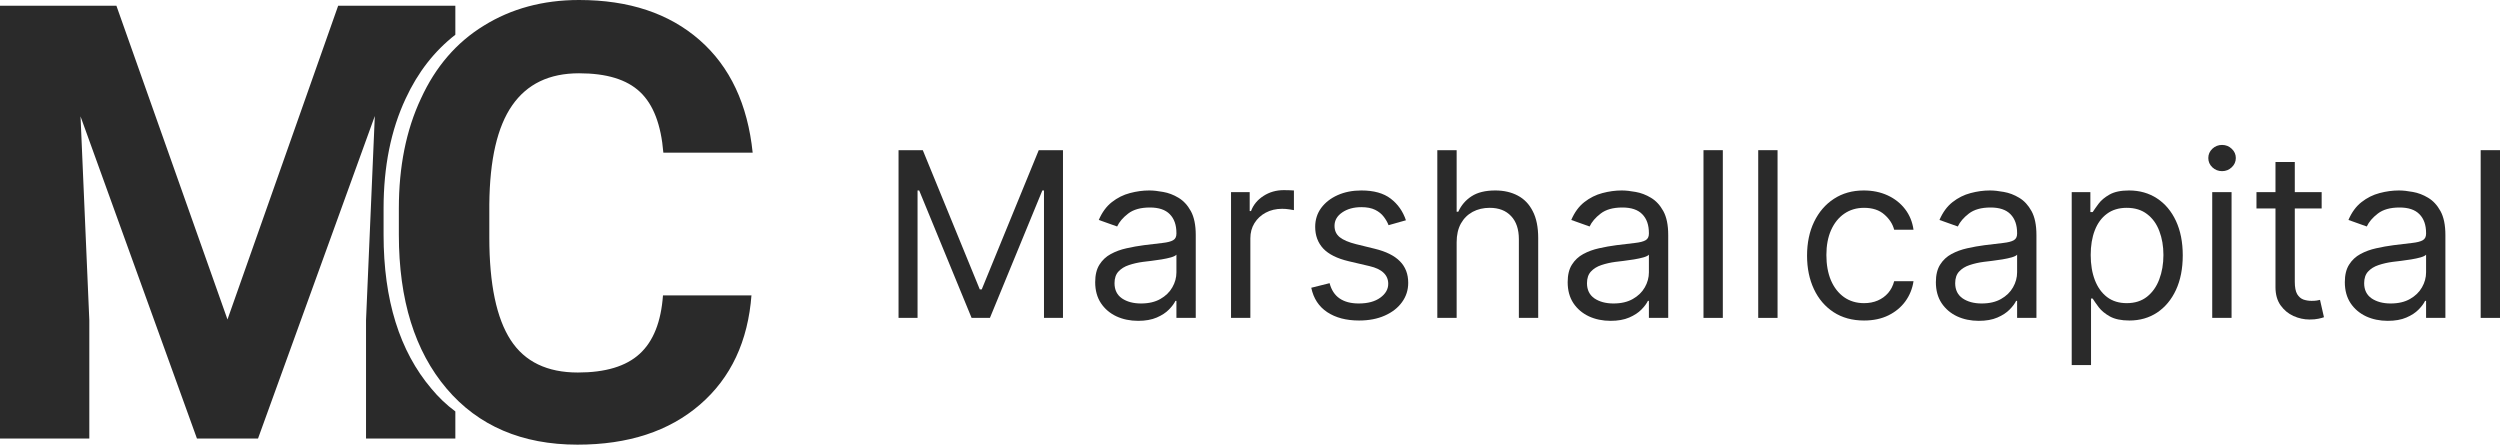 <svg width="146" height="26" viewBox="0 0 146 26" fill="none" xmlns="http://www.w3.org/2000/svg">
<path d="M146 8.77V18.565H144.871V8.77H146Z" fill="#2A2A2A"/>
<path d="M139.444 18.737C138.979 18.737 138.556 18.649 138.177 18.474C137.798 18.295 137.496 18.038 137.273 17.704C137.05 17.366 136.938 16.957 136.938 16.479C136.938 16.058 137.021 15.717 137.187 15.456C137.353 15.191 137.574 14.984 137.852 14.834C138.129 14.684 138.435 14.573 138.77 14.499C139.108 14.423 139.448 14.362 139.789 14.318C140.235 14.26 140.597 14.217 140.874 14.188C141.155 14.157 141.359 14.104 141.487 14.031C141.617 13.957 141.683 13.83 141.683 13.648V13.61C141.683 13.138 141.554 12.771 141.295 12.51C141.04 12.248 140.653 12.118 140.133 12.118C139.594 12.118 139.172 12.236 138.866 12.472C138.56 12.707 138.344 12.959 138.22 13.227L137.149 12.845C137.34 12.398 137.595 12.051 137.914 11.802C138.236 11.55 138.587 11.375 138.966 11.276C139.349 11.174 139.725 11.123 140.095 11.123C140.331 11.123 140.602 11.152 140.908 11.209C141.217 11.263 141.515 11.376 141.802 11.549C142.092 11.721 142.333 11.981 142.524 12.328C142.716 12.676 142.811 13.141 142.811 13.725V18.564H141.683V17.57H141.625C141.549 17.729 141.421 17.9 141.243 18.081C141.064 18.263 140.827 18.418 140.53 18.545C140.234 18.673 139.872 18.737 139.444 18.737ZM139.617 17.723C140.063 17.723 140.439 17.635 140.745 17.46C141.055 17.284 141.287 17.058 141.444 16.781C141.603 16.503 141.683 16.212 141.683 15.905V14.872C141.635 14.93 141.53 14.982 141.367 15.03C141.208 15.075 141.023 15.115 140.812 15.15C140.605 15.182 140.403 15.21 140.205 15.236C140.01 15.258 139.853 15.277 139.731 15.293C139.438 15.332 139.164 15.394 138.909 15.48C138.657 15.563 138.453 15.689 138.297 15.858C138.144 16.023 138.067 16.25 138.067 16.537C138.067 16.929 138.212 17.225 138.502 17.426C138.796 17.624 139.167 17.723 139.617 17.723Z" fill="#2A2A2A"/>
<path d="M135.585 11.219V12.175H131.778V11.219H135.585ZM132.888 9.459H134.016V16.46C134.016 16.779 134.063 17.018 134.155 17.178C134.251 17.334 134.372 17.439 134.519 17.493C134.668 17.544 134.826 17.57 134.992 17.57C135.116 17.57 135.218 17.564 135.298 17.551C135.378 17.535 135.442 17.522 135.489 17.513L135.719 18.526C135.642 18.555 135.536 18.584 135.398 18.613C135.261 18.644 135.088 18.66 134.877 18.66C134.558 18.66 134.246 18.592 133.94 18.455C133.637 18.318 133.385 18.109 133.184 17.828C132.987 17.548 132.888 17.194 132.888 16.767V9.459Z" fill="#2A2A2A"/>
<path d="M129.194 18.565V11.219H130.323V18.565H129.194ZM129.768 9.995C129.548 9.995 129.359 9.92 129.199 9.77C129.043 9.62 128.965 9.44 128.965 9.229C128.965 9.019 129.043 8.839 129.199 8.689C129.359 8.539 129.548 8.464 129.768 8.464C129.988 8.464 130.176 8.539 130.333 8.689C130.492 8.839 130.572 9.019 130.572 9.229C130.572 9.44 130.492 9.62 130.333 9.77C130.176 9.92 129.988 9.995 129.768 9.995Z" fill="#2A2A2A"/>
<path d="M120.988 21.319V11.219H122.078V12.386H122.212C122.295 12.258 122.41 12.095 122.556 11.898C122.706 11.697 122.92 11.518 123.197 11.362C123.478 11.203 123.857 11.123 124.335 11.123C124.954 11.123 125.499 11.278 125.971 11.587C126.443 11.896 126.811 12.335 127.076 12.902C127.34 13.47 127.473 14.139 127.473 14.911C127.473 15.689 127.34 16.363 127.076 16.934C126.811 17.501 126.444 17.941 125.976 18.254C125.507 18.563 124.967 18.718 124.354 18.718C123.883 18.718 123.505 18.639 123.221 18.483C122.937 18.324 122.719 18.144 122.566 17.943C122.413 17.739 122.295 17.57 122.212 17.436H122.116V21.319H120.988ZM122.097 14.892C122.097 15.446 122.178 15.936 122.341 16.36C122.504 16.781 122.741 17.111 123.054 17.35C123.366 17.586 123.749 17.704 124.201 17.704C124.673 17.704 125.067 17.579 125.383 17.331C125.702 17.079 125.941 16.741 126.1 16.317C126.263 15.889 126.344 15.414 126.344 14.892C126.344 14.375 126.264 13.909 126.105 13.495C125.949 13.077 125.711 12.747 125.392 12.505C125.077 12.26 124.68 12.137 124.201 12.137C123.742 12.137 123.357 12.253 123.044 12.486C122.732 12.716 122.496 13.037 122.336 13.452C122.177 13.863 122.097 14.343 122.097 14.892Z" fill="#2A2A2A"/>
<path d="M115.561 18.737C115.095 18.737 114.673 18.649 114.293 18.474C113.914 18.295 113.613 18.038 113.39 17.704C113.166 17.366 113.055 16.957 113.055 16.479C113.055 16.058 113.138 15.717 113.303 15.456C113.469 15.191 113.691 14.984 113.968 14.834C114.246 14.684 114.552 14.573 114.886 14.499C115.224 14.423 115.564 14.362 115.905 14.318C116.352 14.26 116.713 14.217 116.991 14.188C117.271 14.157 117.475 14.104 117.603 14.031C117.734 13.957 117.799 13.83 117.799 13.648V13.61C117.799 13.138 117.67 12.771 117.412 12.51C117.157 12.248 116.769 12.118 116.249 12.118C115.711 12.118 115.288 12.236 114.982 12.472C114.676 12.707 114.461 12.959 114.336 13.227L113.265 12.845C113.457 12.398 113.712 12.051 114.03 11.802C114.352 11.55 114.703 11.375 115.083 11.276C115.465 11.174 115.841 11.123 116.211 11.123C116.447 11.123 116.718 11.152 117.024 11.209C117.334 11.263 117.632 11.376 117.919 11.549C118.209 11.721 118.449 11.981 118.641 12.328C118.832 12.676 118.928 13.141 118.928 13.725V18.564H117.799V17.57H117.742C117.665 17.729 117.538 17.9 117.359 18.081C117.18 18.263 116.943 18.418 116.646 18.545C116.35 18.673 115.988 18.737 115.561 18.737ZM115.733 17.723C116.179 17.723 116.556 17.635 116.862 17.46C117.171 17.284 117.404 17.058 117.56 16.781C117.719 16.503 117.799 16.212 117.799 15.905V14.872C117.751 14.93 117.646 14.982 117.483 15.03C117.324 15.075 117.139 15.115 116.929 15.15C116.721 15.182 116.519 15.21 116.321 15.236C116.127 15.258 115.969 15.277 115.848 15.293C115.554 15.332 115.28 15.394 115.025 15.48C114.773 15.563 114.569 15.689 114.413 15.858C114.26 16.023 114.183 16.25 114.183 16.537C114.183 16.929 114.329 17.225 114.619 17.426C114.912 17.624 115.283 17.723 115.733 17.723Z" fill="#2A2A2A"/>
<path d="M108.86 18.718C108.172 18.718 107.579 18.555 107.081 18.23C106.584 17.904 106.201 17.456 105.934 16.886C105.666 16.315 105.532 15.663 105.532 14.93C105.532 14.184 105.669 13.525 105.943 12.955C106.221 12.381 106.606 11.933 107.101 11.611C107.598 11.286 108.178 11.123 108.841 11.123C109.358 11.123 109.823 11.219 110.238 11.41C110.652 11.601 110.992 11.869 111.256 12.213C111.521 12.558 111.685 12.959 111.749 13.418H110.62C110.534 13.084 110.343 12.787 110.047 12.529C109.753 12.268 109.358 12.137 108.86 12.137C108.42 12.137 108.035 12.252 107.703 12.481C107.375 12.707 107.118 13.028 106.933 13.442C106.751 13.854 106.661 14.337 106.661 14.892C106.661 15.459 106.75 15.953 106.928 16.374C107.11 16.795 107.365 17.122 107.694 17.355C108.025 17.587 108.414 17.704 108.86 17.704C109.154 17.704 109.42 17.653 109.659 17.551C109.898 17.448 110.101 17.302 110.267 17.111C110.432 16.919 110.55 16.69 110.62 16.422H111.749C111.685 16.855 111.527 17.246 111.276 17.594C111.027 17.938 110.697 18.212 110.286 18.416C109.878 18.617 109.402 18.718 108.86 18.718Z" fill="#2A2A2A"/>
<path d="M103.809 8.77V18.565H102.68V8.77H103.809Z" fill="#2A2A2A"/>
<path d="M100.613 8.77V18.565H99.484V8.77H100.613Z" fill="#2A2A2A"/>
<path d="M94.058 18.737C93.592 18.737 93.17 18.649 92.79 18.474C92.411 18.295 92.109 18.038 91.886 17.704C91.663 17.366 91.552 16.957 91.552 16.479C91.552 16.058 91.634 15.717 91.8 15.456C91.966 15.191 92.188 14.984 92.465 14.834C92.742 14.684 93.049 14.573 93.383 14.499C93.721 14.423 94.061 14.362 94.402 14.318C94.848 14.26 95.21 14.217 95.487 14.188C95.768 14.157 95.972 14.104 96.1 14.031C96.23 13.957 96.296 13.83 96.296 13.648V13.61C96.296 13.138 96.167 12.771 95.908 12.51C95.653 12.248 95.266 12.118 94.746 12.118C94.207 12.118 93.785 12.236 93.479 12.472C93.173 12.707 92.958 12.959 92.833 13.227L91.762 12.845C91.953 12.398 92.208 12.051 92.527 11.802C92.849 11.55 93.2 11.375 93.579 11.276C93.962 11.174 94.338 11.123 94.708 11.123C94.944 11.123 95.215 11.152 95.521 11.209C95.83 11.263 96.128 11.376 96.415 11.549C96.706 11.721 96.946 11.981 97.138 12.328C97.329 12.676 97.424 13.141 97.424 13.725V18.564H96.296V17.57H96.238C96.162 17.729 96.034 17.9 95.856 18.081C95.677 18.263 95.44 18.418 95.143 18.545C94.847 18.673 94.485 18.737 94.058 18.737ZM94.23 17.723C94.676 17.723 95.052 17.635 95.358 17.46C95.668 17.284 95.9 17.058 96.057 16.781C96.216 16.503 96.296 16.212 96.296 15.905V14.872C96.248 14.93 96.143 14.982 95.98 15.03C95.821 15.075 95.636 15.115 95.425 15.15C95.218 15.182 95.016 15.21 94.818 15.236C94.624 15.258 94.466 15.277 94.344 15.293C94.051 15.332 93.777 15.394 93.522 15.48C93.27 15.563 93.066 15.689 92.91 15.858C92.757 16.023 92.68 16.25 92.68 16.537C92.68 16.929 92.825 17.225 93.115 17.426C93.409 17.624 93.78 17.723 94.23 17.723Z" fill="#2A2A2A"/>
<path d="M85.068 14.146V18.565H83.939V8.77H85.068V12.367H85.163C85.335 11.987 85.594 11.686 85.938 11.463C86.286 11.236 86.748 11.123 87.325 11.123C87.826 11.123 88.264 11.224 88.64 11.424C89.016 11.622 89.308 11.927 89.515 12.338C89.726 12.746 89.831 13.266 89.831 13.897V18.565H88.702V13.973C88.702 13.39 88.551 12.939 88.248 12.62C87.948 12.298 87.532 12.137 87 12.137C86.63 12.137 86.298 12.215 86.005 12.371C85.715 12.528 85.485 12.755 85.316 13.055C85.151 13.355 85.068 13.718 85.068 14.146Z" fill="#2A2A2A"/>
<path d="M82.106 12.864L81.092 13.151C81.028 12.982 80.934 12.818 80.81 12.658C80.689 12.495 80.523 12.362 80.313 12.256C80.102 12.151 79.833 12.098 79.504 12.098C79.055 12.098 78.68 12.202 78.381 12.409C78.084 12.614 77.936 12.873 77.936 13.189C77.936 13.47 78.038 13.691 78.242 13.854C78.446 14.016 78.765 14.152 79.198 14.26L80.289 14.528C80.946 14.688 81.435 14.931 81.757 15.26C82.079 15.585 82.24 16.004 82.24 16.518C82.24 16.938 82.119 17.315 81.877 17.646C81.637 17.978 81.303 18.239 80.872 18.43C80.442 18.622 79.941 18.718 79.371 18.718C78.621 18.718 78.001 18.555 77.51 18.23C77.019 17.904 76.708 17.429 76.578 16.805L77.649 16.537C77.751 16.932 77.944 17.229 78.228 17.426C78.514 17.624 78.889 17.723 79.351 17.723C79.877 17.723 80.295 17.611 80.604 17.388C80.917 17.162 81.073 16.891 81.073 16.575C81.073 16.32 80.984 16.106 80.805 15.934C80.627 15.759 80.353 15.628 79.983 15.542L78.758 15.255C78.086 15.096 77.591 14.848 77.276 14.514C76.963 14.176 76.807 13.753 76.807 13.246C76.807 12.832 76.924 12.465 77.156 12.146C77.392 11.828 77.713 11.577 78.118 11.396C78.526 11.214 78.988 11.123 79.504 11.123C80.231 11.123 80.802 11.282 81.217 11.601C81.634 11.92 81.931 12.341 82.106 12.864Z" fill="#2A2A2A"/>
<path d="M71.892 18.565V11.219H72.982V12.328H73.059C73.193 11.965 73.435 11.67 73.786 11.444C74.137 11.217 74.532 11.104 74.972 11.104C75.055 11.104 75.159 11.106 75.283 11.109C75.407 11.112 75.501 11.117 75.565 11.123V12.271C75.527 12.261 75.439 12.247 75.302 12.228C75.168 12.206 75.026 12.194 74.876 12.194C74.519 12.194 74.2 12.269 73.92 12.419C73.642 12.566 73.422 12.77 73.26 13.031C73.1 13.29 73.021 13.585 73.021 13.916V18.565H71.892Z" fill="#2A2A2A"/>
<path d="M66.465 18.737C66 18.737 65.577 18.649 65.198 18.474C64.818 18.295 64.517 18.038 64.294 17.704C64.071 17.366 63.959 16.957 63.959 16.479C63.959 16.058 64.042 15.717 64.208 15.456C64.374 15.191 64.595 14.984 64.873 14.834C65.15 14.684 65.456 14.573 65.791 14.499C66.129 14.423 66.468 14.362 66.809 14.318C67.256 14.26 67.618 14.217 67.895 14.188C68.176 14.157 68.38 14.104 68.507 14.031C68.638 13.957 68.703 13.83 68.703 13.648V13.61C68.703 13.138 68.574 12.771 68.316 12.51C68.061 12.248 67.673 12.118 67.154 12.118C66.615 12.118 66.192 12.236 65.886 12.472C65.58 12.707 65.365 12.959 65.241 13.227L64.169 12.845C64.361 12.398 64.616 12.051 64.935 11.802C65.257 11.55 65.607 11.375 65.987 11.276C66.369 11.174 66.746 11.123 67.115 11.123C67.351 11.123 67.622 11.152 67.928 11.209C68.238 11.263 68.536 11.376 68.823 11.549C69.113 11.721 69.354 11.981 69.545 12.328C69.736 12.676 69.832 13.141 69.832 13.725V18.564H68.703V17.57H68.646C68.569 17.729 68.442 17.9 68.263 18.081C68.085 18.263 67.847 18.418 67.551 18.545C67.254 18.673 66.892 18.737 66.465 18.737ZM66.637 17.723C67.084 17.723 67.46 17.635 67.766 17.46C68.075 17.284 68.308 17.058 68.464 16.781C68.624 16.503 68.703 16.212 68.703 15.905V14.872C68.655 14.93 68.55 14.982 68.388 15.03C68.228 15.075 68.043 15.115 67.833 15.15C67.626 15.182 67.423 15.21 67.225 15.236C67.031 15.258 66.873 15.277 66.752 15.293C66.459 15.332 66.184 15.394 65.929 15.48C65.677 15.563 65.474 15.689 65.317 15.858C65.164 16.023 65.088 16.25 65.088 16.537C65.088 16.929 65.233 17.225 65.523 17.426C65.816 17.624 66.188 17.723 66.637 17.723Z" fill="#2A2A2A"/>
<path d="M52.475 8.77H53.891L57.219 16.9H57.334L60.663 8.77H62.078V18.565H60.969V11.123H60.873L57.812 18.565H56.741L53.68 11.123H53.585V18.565H52.475V8.77Z" fill="#2A2A2A"/>
<path d="M25.188 22.691C23.337 20.507 22.401 17.52 22.401 13.708V12.17C22.401 9.741 22.825 7.601 23.694 5.751C24.407 4.213 25.366 2.987 26.592 2.028V0.334H19.749L13.285 18.657L6.798 0.334H0V25.611H5.216V18.701L4.703 6.798L11.502 25.611H15.068L21.889 6.776L21.376 18.701V25.611H26.592V24.028C26.079 23.649 25.611 23.204 25.188 22.691Z" fill="#2A2A2A"/>
<path d="M43.889 17.208C43.688 19.927 42.685 22.067 40.88 23.627C39.074 25.188 36.689 25.968 33.725 25.968C30.493 25.968 27.929 24.875 26.079 22.691C24.229 20.507 23.293 17.52 23.293 13.708V12.17C23.293 9.741 23.716 7.601 24.586 5.751C25.433 3.901 26.659 2.474 28.264 1.493C29.846 0.513 31.696 0 33.814 0C36.734 0 39.074 0.78 40.858 2.34C42.641 3.901 43.666 6.107 43.956 8.916H38.74C38.606 7.289 38.16 6.107 37.38 5.372C36.6 4.636 35.419 4.28 33.814 4.28C32.075 4.28 30.782 4.904 29.913 6.152C29.044 7.4 28.598 9.317 28.576 11.947V13.864C28.576 16.606 28.999 18.59 29.824 19.86C30.649 21.131 31.964 21.755 33.747 21.755C35.352 21.755 36.556 21.398 37.358 20.663C38.16 19.927 38.606 18.79 38.718 17.252H43.889V17.208Z" fill="#2A2A2A"/>
</svg>
